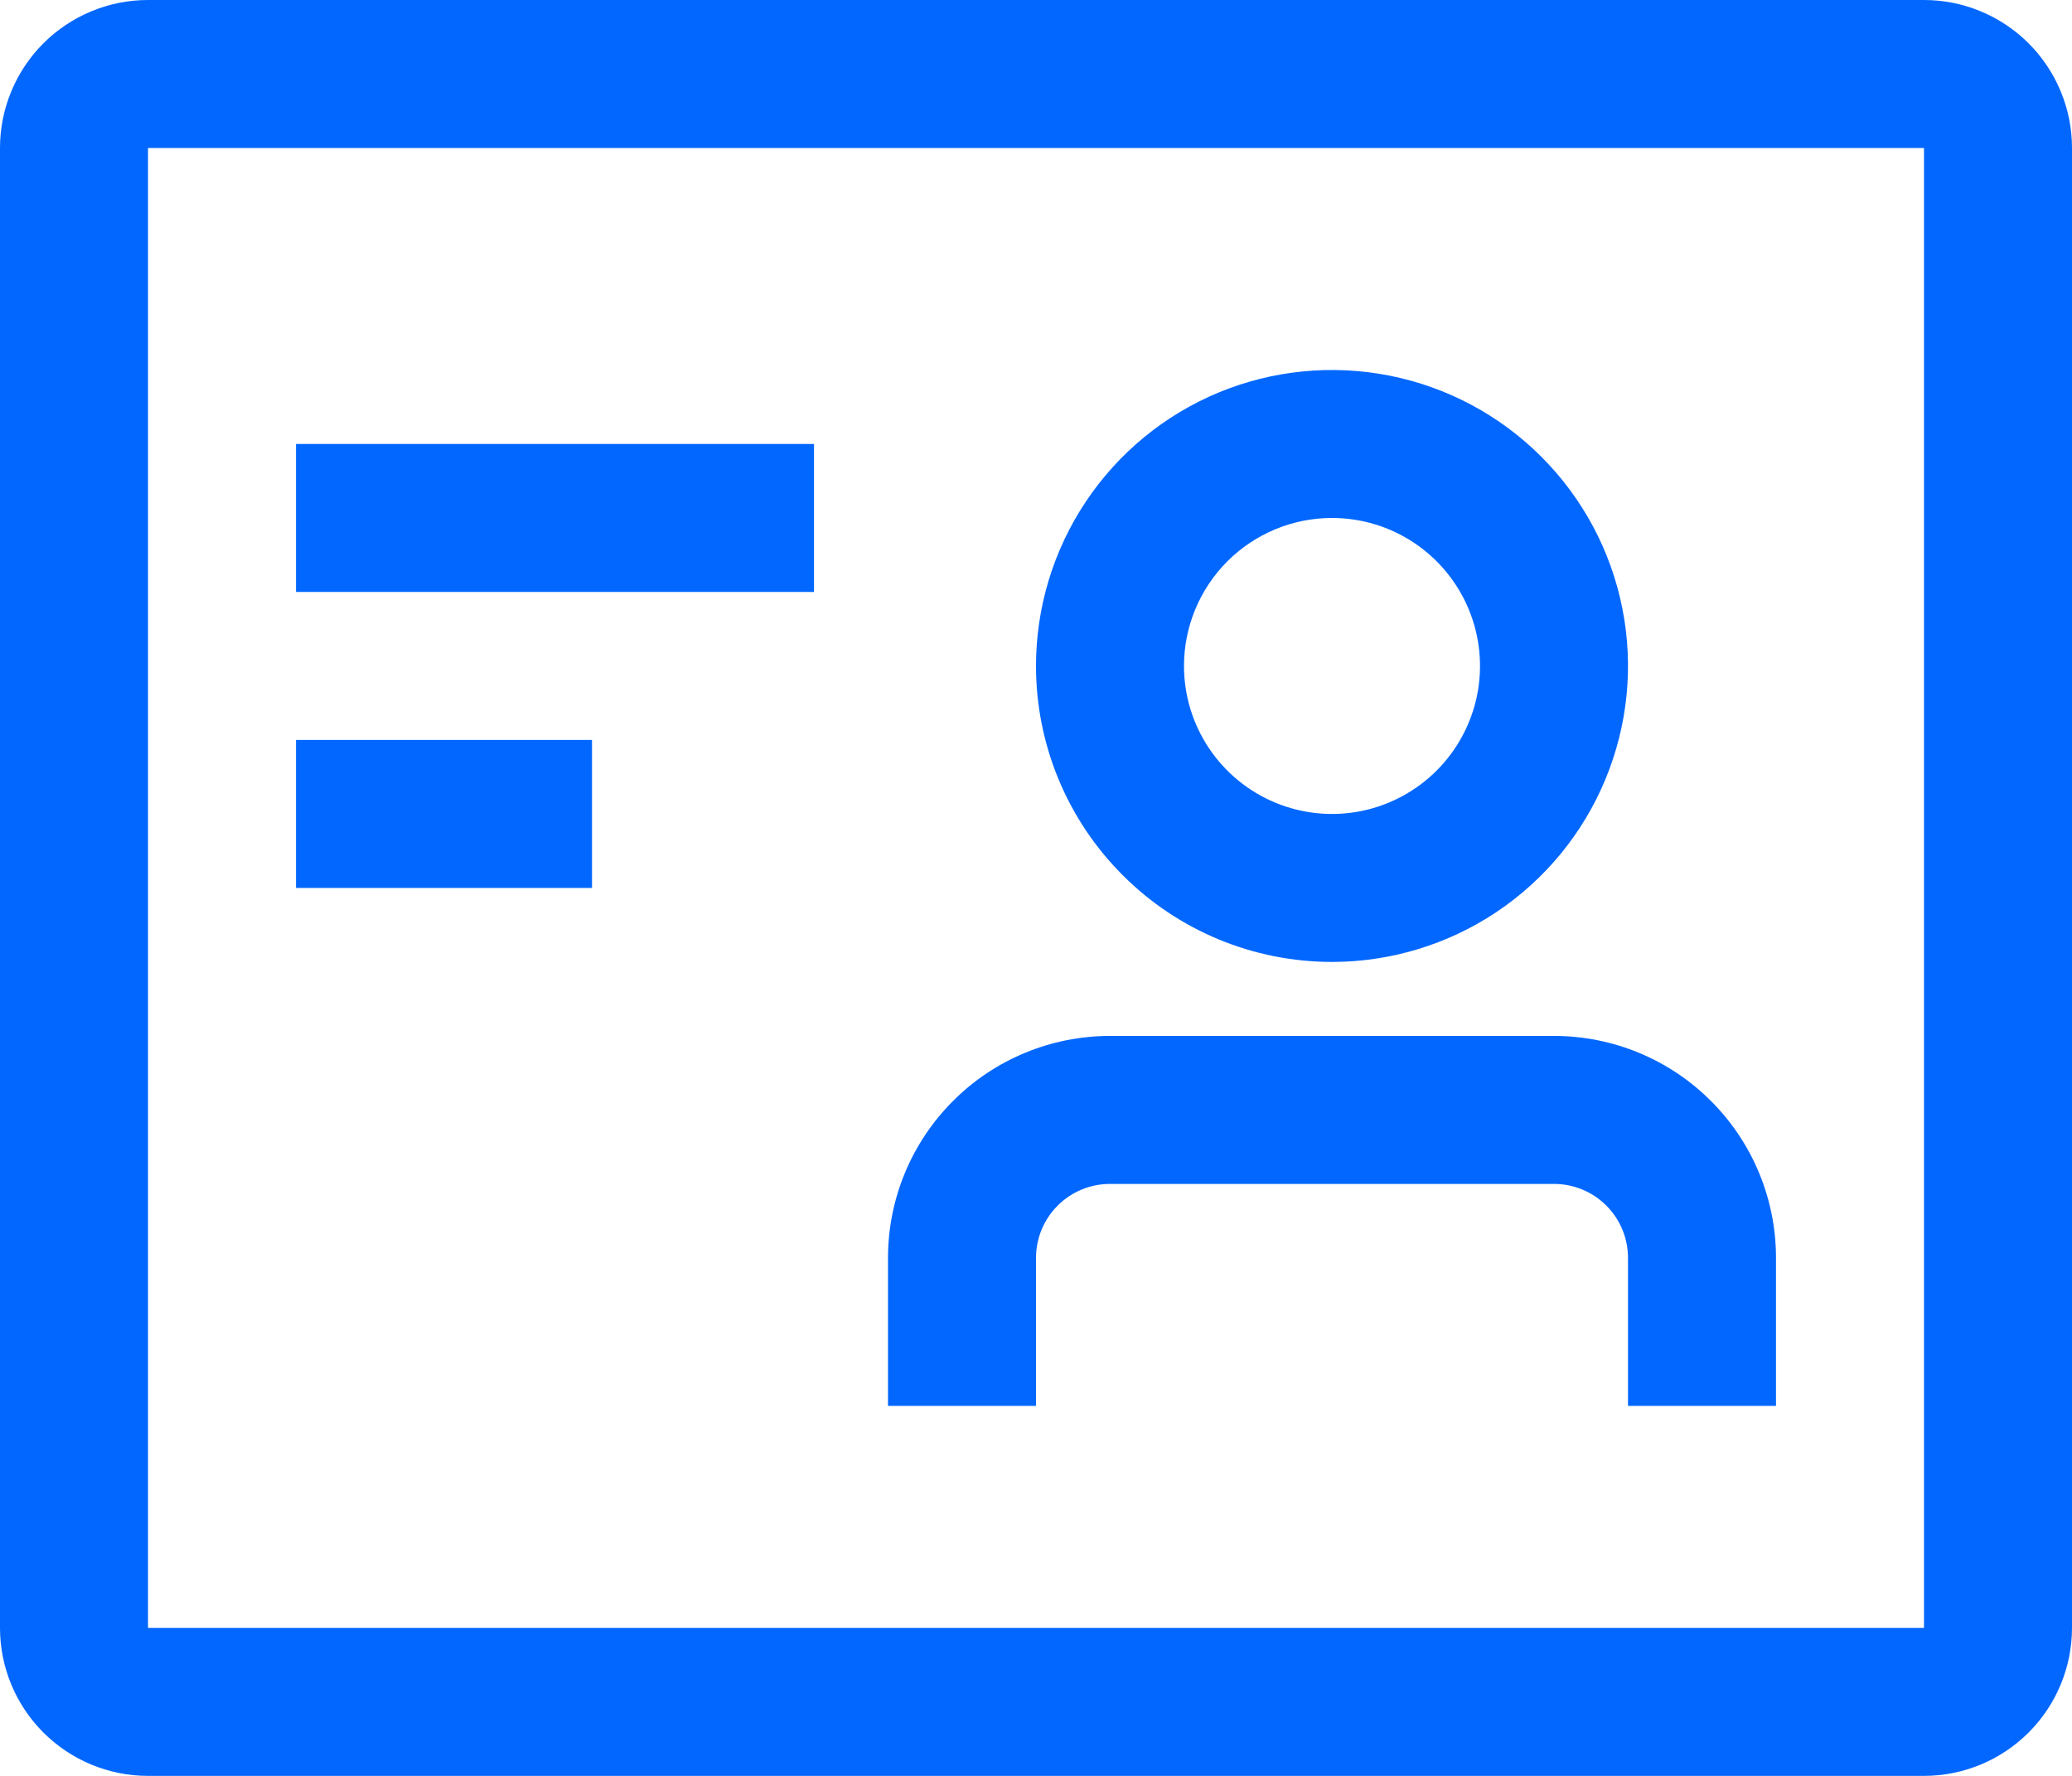 <svg width="28" height="24" viewBox="0 0 28 24" fill="none" xmlns="http://www.w3.org/2000/svg">
<path d="M26 2V22H2V2H26ZM26 0H2C1.47 0 0.961 0.211 0.586 0.586C0.211 0.961 0 1.47 0 2V22C0 22.53 0.211 23.039 0.586 23.414C0.961 23.789 1.47 24 2 24H26C26.53 24 27.039 23.789 27.414 23.414C27.789 23.039 28 22.53 28 22V2C28 1.47 27.789 0.961 27.414 0.586C27.039 0.211 26.53 0 26 0Z" fill="#0267FF"/>
<path d="M4 6H11V8H4V6Z" fill="#0267FF"/>
<path d="M4 10H8V12H4V10Z" fill="#0267FF"/>
<path d="M21 14H15C14.204 14 13.441 14.316 12.879 14.879C12.316 15.441 12 16.204 12 17V19H14V17C14 16.735 14.105 16.48 14.293 16.293C14.48 16.105 14.735 16 15 16H21C21.265 16 21.52 16.105 21.707 16.293C21.895 16.48 22 16.735 22 17V19H24V17C24 16.204 23.684 15.441 23.121 14.879C22.559 14.316 21.796 14 21 14Z" fill="#0267FF"/>
<path d="M18 13C18.791 13 19.564 12.765 20.222 12.326C20.88 11.886 21.393 11.262 21.695 10.531C21.998 9.8 22.078 8.996 21.923 8.22C21.769 7.444 21.388 6.731 20.828 6.172C20.269 5.612 19.556 5.231 18.78 5.077C18.004 4.923 17.2 5.002 16.469 5.304C15.738 5.607 15.114 6.12 14.674 6.778C14.235 7.436 14 8.209 14 9C14 10.061 14.421 11.078 15.172 11.828C15.922 12.579 16.939 13 18 13ZM18 7C18.396 7 18.782 7.117 19.111 7.337C19.44 7.557 19.696 7.869 19.848 8.235C19.999 8.6 20.039 9.002 19.962 9.39C19.884 9.778 19.694 10.134 19.414 10.414C19.134 10.694 18.778 10.884 18.39 10.962C18.002 11.039 17.6 10.999 17.235 10.848C16.869 10.696 16.557 10.44 16.337 10.111C16.117 9.782 16 9.396 16 9C16 8.47 16.211 7.961 16.586 7.586C16.961 7.211 17.47 7 18 7Z" fill="#0267FF"/>
</svg>

